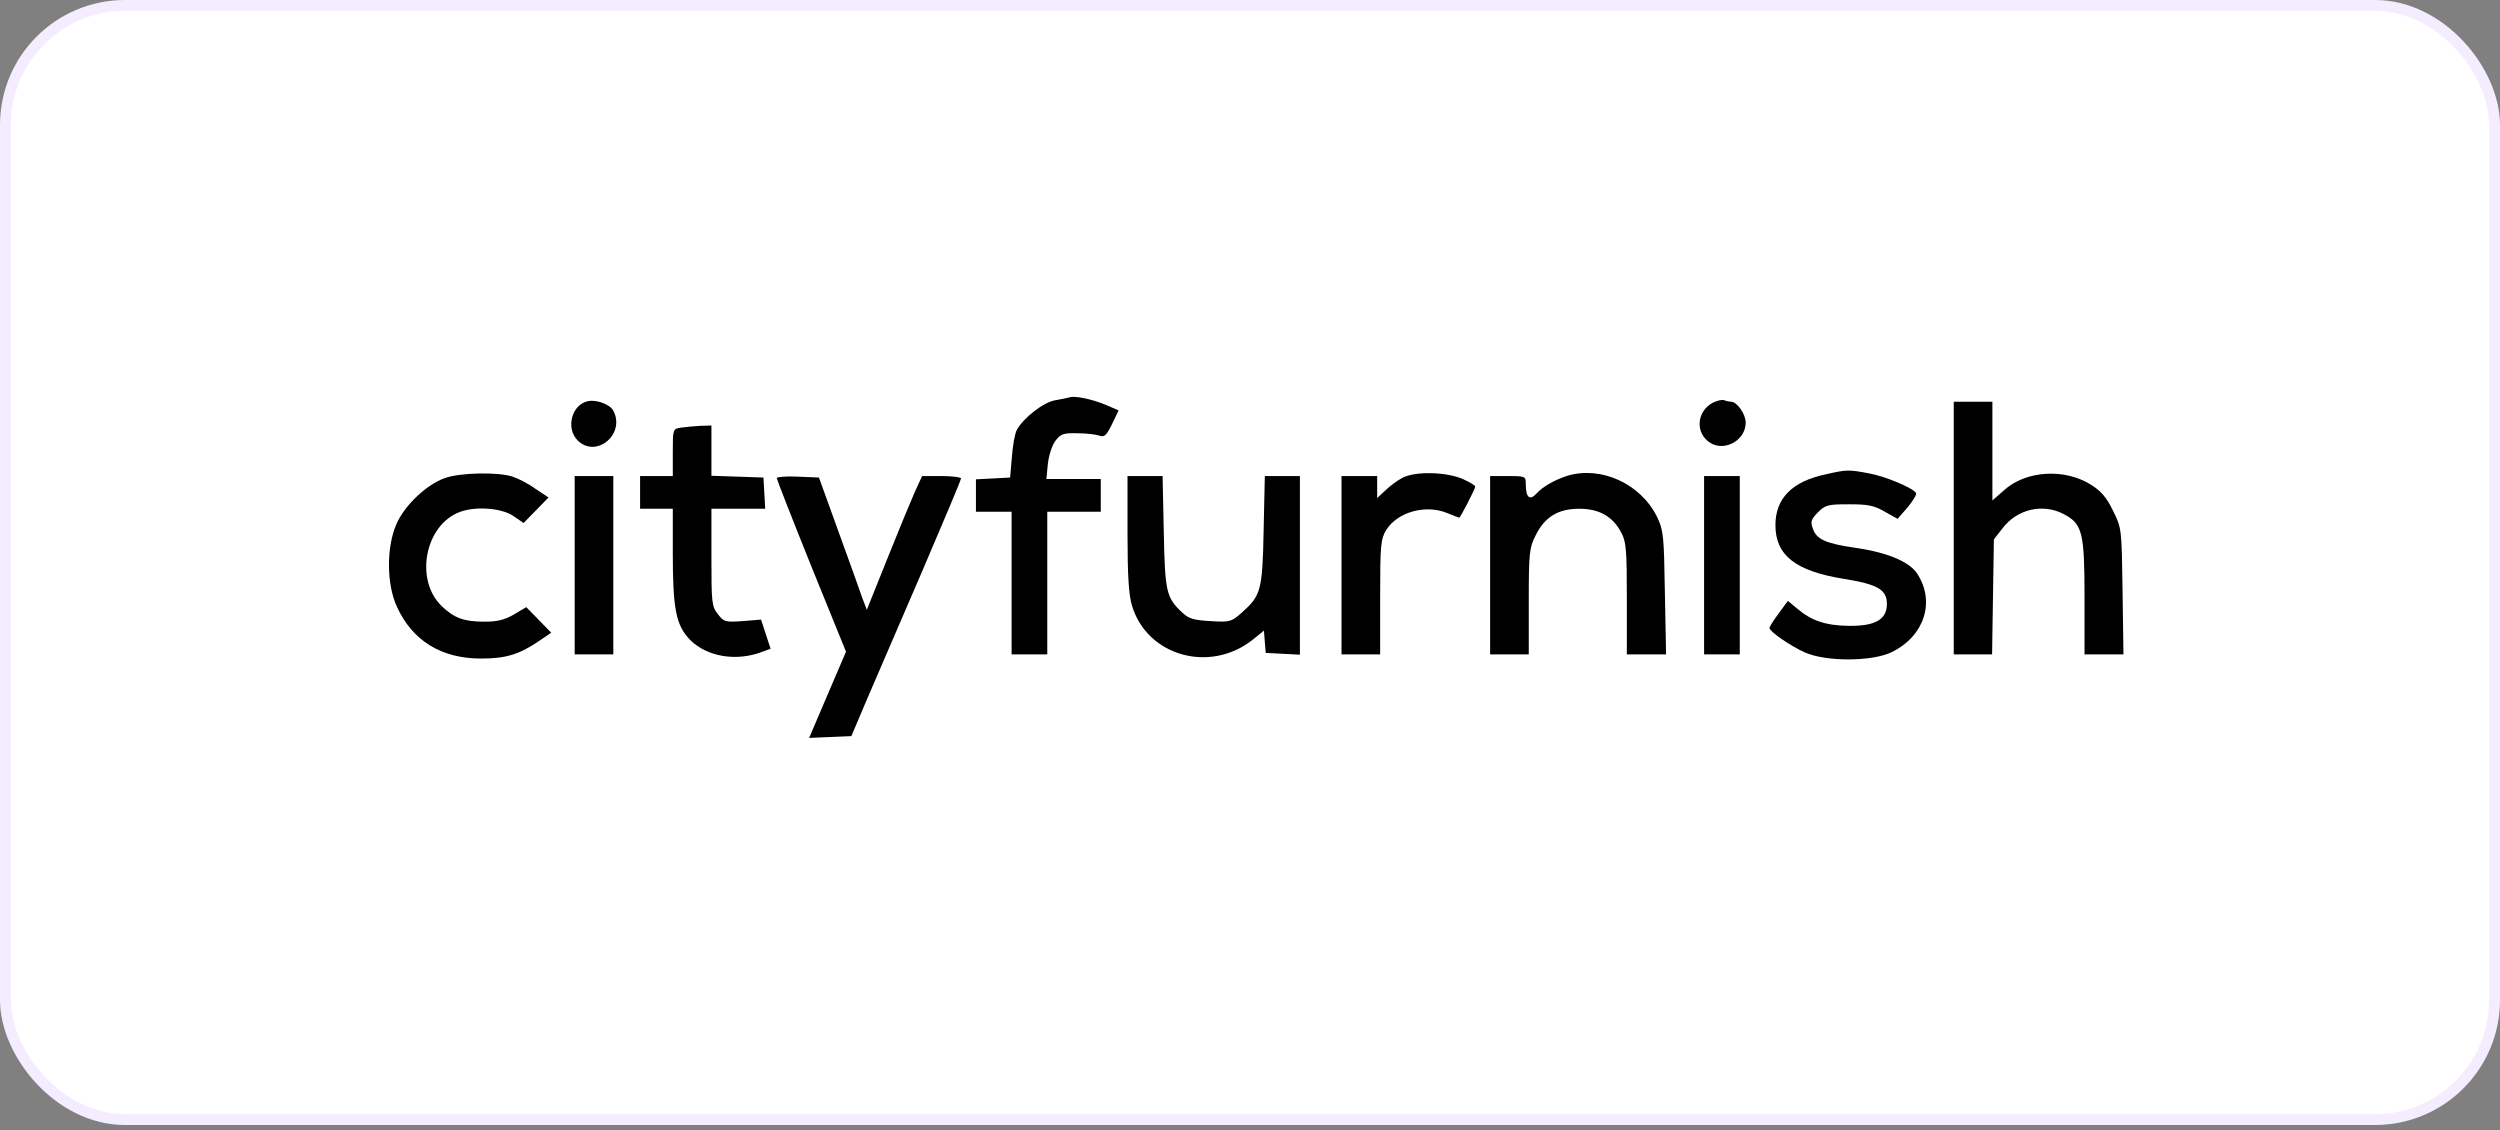 <svg width="230" height="104" viewBox="0 0 230 104" fill="none" xmlns="http://www.w3.org/2000/svg">
<rect x="0" y="0" width="230" height="104" fill="#808080" stroke="none"/>
<rect x="0.5" y="0.5" width="229" height="102.5" rx="11" fill="white"/>
<rect x="0.5" y="0.5" width="229" height="102.5" rx="11" stroke="#F4EDFF"/>
<path d="M98.399 36.551C98.263 36.606 97.661 36.715 97.087 36.824C96.02 36.988 94.161 38.438 93.56 39.531C93.368 39.859 93.177 40.953 93.095 42.02L92.931 43.934L91.372 44.016L89.786 44.098V45.574V47.078H91.427H93.067V53.641V60.203H94.708H96.349V53.641V47.078H98.81H101.271V45.574V44.07H98.782H96.267L96.403 42.676C96.485 41.91 96.786 40.981 97.087 40.57C97.579 39.914 97.825 39.832 99.11 39.859C99.931 39.859 100.833 39.969 101.134 40.078C101.599 40.242 101.79 40.078 102.31 39.012L102.911 37.754L101.763 37.262C100.56 36.742 98.892 36.387 98.399 36.551Z" fill="black"/>
<path d="M54.1 36.906C52.596 37.207 52.022 39.394 53.143 40.516C54.838 42.211 57.573 39.941 56.424 37.781C56.123 37.207 54.893 36.742 54.1 36.906Z" fill="black"/>
<path d="M157.596 37.043C156.202 37.754 155.928 39.586 157.104 40.57C158.417 41.691 160.604 40.625 160.604 38.875C160.604 38.109 159.811 36.961 159.264 36.961C159.128 36.961 158.854 36.906 158.636 36.824C158.444 36.742 157.979 36.852 157.596 37.043Z" fill="black"/>
<path d="M179.745 48.582V60.203H181.495H183.272L183.354 54.926L183.437 49.621L184.229 48.609C185.569 46.832 187.948 46.285 189.862 47.297C191.585 48.199 191.776 48.992 191.776 54.926V60.203H193.581H195.358L195.276 54.379C195.194 48.637 195.194 48.582 194.401 46.996C193.827 45.793 193.308 45.191 192.405 44.617C189.972 43.059 186.362 43.278 184.366 45.109L183.3 46.039V41.5V36.961H181.522H179.745V48.582Z" fill="black"/>
<path d="M62.662 39.34C61.897 39.45 61.897 39.477 61.897 41.637V43.797H60.393H58.889V45.301V46.805H60.393H61.897V50.907C61.897 56.075 62.197 57.551 63.51 58.891C65.068 60.422 67.748 60.887 70.154 59.957L70.893 59.684L70.455 58.344L70.018 57.004L68.322 57.141C66.736 57.25 66.6 57.223 66.053 56.512C65.478 55.801 65.451 55.446 65.451 51.289V46.805H67.939H70.4L70.318 45.356L70.236 43.934L67.857 43.852L65.451 43.77V41.473V39.149L64.439 39.176C63.865 39.203 63.072 39.285 62.662 39.34Z" fill="black"/>
<path d="M167.988 43.633C164.871 44.289 163.34 45.848 163.34 48.309C163.34 51.098 165.199 52.547 169.656 53.258C172.719 53.75 173.594 54.242 173.594 55.555C173.594 57.004 172.527 57.605 170.094 57.578C167.961 57.551 166.648 57.113 165.309 55.965L164.488 55.281L163.641 56.43C163.176 57.059 162.793 57.66 162.793 57.77C162.793 58.098 164.652 59.383 166.02 60.012C167.934 60.887 172.254 60.887 174.059 59.984C177.066 58.508 178.078 55.309 176.355 52.738C175.617 51.645 173.539 50.797 170.613 50.387C167.988 50.004 167.113 49.621 166.785 48.637C166.539 47.98 166.621 47.789 167.25 47.133C167.934 46.449 168.18 46.395 170.121 46.395C171.871 46.395 172.418 46.504 173.402 47.078L174.578 47.734L175.508 46.668C176 46.066 176.355 45.492 176.273 45.355C176 44.891 173.457 43.824 171.953 43.551C170.066 43.195 169.93 43.195 167.988 43.633Z" fill="black"/>
<path d="M40.923 43.988C39.255 44.563 37.204 46.504 36.466 48.227C35.536 50.359 35.563 53.778 36.52 55.828C37.942 58.945 40.595 60.586 44.259 60.586C46.583 60.586 47.786 60.203 49.673 58.918L50.712 58.207L49.563 57.031L48.415 55.856L47.266 56.539C46.419 57.031 45.735 57.195 44.587 57.195C42.7 57.195 41.77 56.867 40.622 55.746C38.134 53.34 39.091 48.309 42.29 47.106C43.712 46.559 46.118 46.723 47.212 47.461L48.169 48.117L49.317 46.941L50.466 45.766L49.263 44.973C48.634 44.508 47.677 44.016 47.157 43.852C45.872 43.414 42.317 43.469 40.923 43.988Z" fill="black"/>
<path d="M129.024 43.961C128.587 44.18 127.876 44.699 127.466 45.109L126.7 45.82V44.809V43.797H125.06H123.419V52V60.203H125.196H126.974V54.926C126.974 50.141 127.028 49.594 127.521 48.774C128.56 47.106 131.157 46.367 133.181 47.215C133.7 47.434 134.192 47.625 134.247 47.625C134.356 47.625 135.724 44.973 135.724 44.754C135.724 44.672 135.204 44.344 134.575 44.07C133.099 43.414 130.2 43.332 129.024 43.961Z" fill="black"/>
<path d="M144.2 43.77C143.079 44.125 141.903 44.781 141.356 45.41C140.728 46.094 140.372 45.766 140.372 44.535C140.372 43.824 140.345 43.797 138.731 43.797H137.091V52V60.203H138.868H140.646V55.336C140.646 50.852 140.7 50.387 141.274 49.266C142.122 47.543 143.353 46.805 145.294 46.805C147.126 46.805 148.384 47.516 149.149 48.992C149.614 49.813 149.669 50.606 149.669 55.063V60.203H151.474H153.278L153.169 54.516C153.087 49.238 153.032 48.774 152.458 47.57C150.954 44.508 147.317 42.84 144.2 43.77Z" fill="black"/>
<path d="M52.871 52V60.203H54.648H56.426V52V43.797H54.648H52.871V52Z" fill="black"/>
<path d="M71.462 43.988C71.462 44.098 72.884 47.734 74.634 52.082L77.833 59.957L76.52 63.02C75.81 64.688 75.044 66.492 74.825 66.984L74.442 67.887L76.384 67.805L78.325 67.723L79.774 64.305C80.595 62.418 82.864 57.141 84.833 52.574C86.802 47.98 88.415 44.152 88.415 44.016C88.415 43.906 87.622 43.797 86.61 43.797H84.833L84.122 45.355C83.739 46.23 82.591 48.992 81.579 51.535L79.747 56.102L79.31 54.953C79.091 54.297 78.106 51.562 77.122 48.855L75.345 43.934L73.403 43.852C72.337 43.797 71.462 43.879 71.462 43.988Z" fill="black"/>
<path d="M103.731 49.074C103.731 52.93 103.841 54.735 104.142 55.719C105.536 60.367 111.333 61.981 115.271 58.836L116.282 58.016L116.364 59.055L116.446 60.067L118.032 60.149L119.591 60.231V52V43.797H117.978H116.364L116.255 48.774C116.146 54.352 116.009 54.789 114.231 56.375C113.274 57.223 113.138 57.25 111.36 57.141C109.856 57.059 109.364 56.922 108.79 56.375C107.286 54.981 107.177 54.461 107.067 48.91L106.958 43.797H105.345H103.731V49.074Z" fill="black"/>
<path d="M156.777 52V60.203H158.418H160.059V52V43.797H158.418H156.777V52Z" fill="black"/>
</svg>
